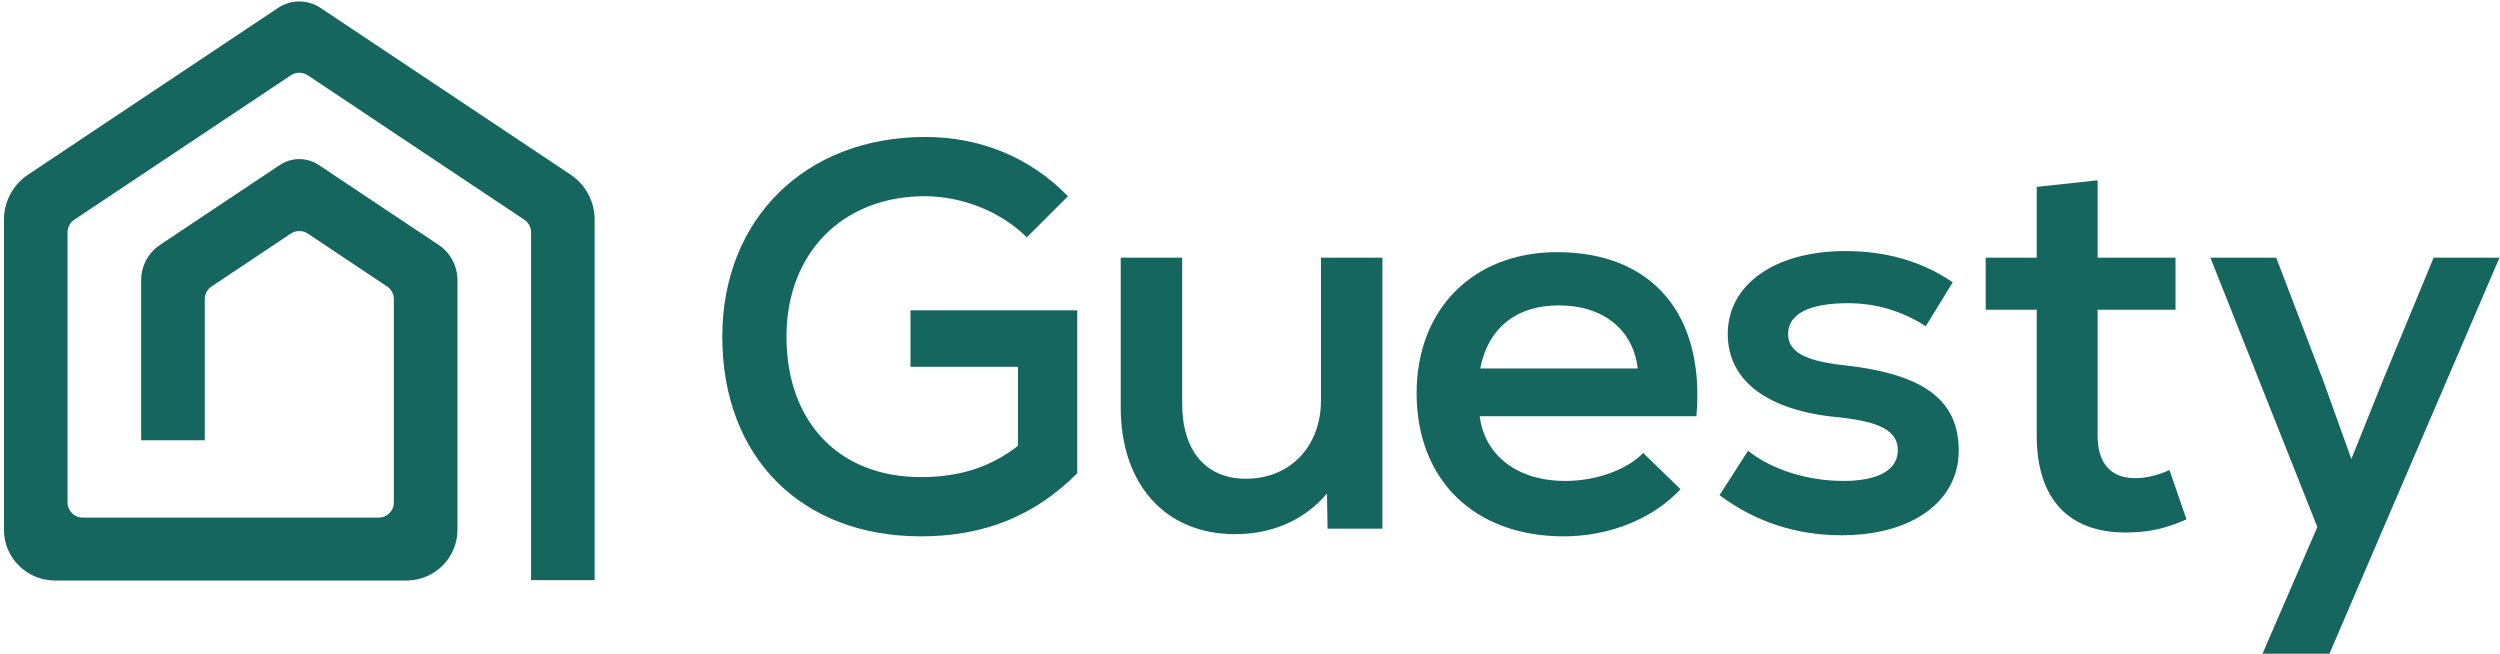 <svg width="1441" height="377" viewBox="0 0 1441 377" fill="none" xmlns="http://www.w3.org/2000/svg">
<path d="M234.16 334.635H31.795C15.497 334.635 2.284 321.555 2.284 305.422V126.548C2.284 116.134 7.496 106.446 16.223 100.632L160.244 4.576C167.696 -0.402 177.347 -0.402 184.806 4.584L328.828 100.632C337.546 106.454 342.75 116.134 342.75 126.54V334.39H306.091V133.845C306.091 130.957 304.641 128.259 302.226 126.65L177.418 43.414C174.454 41.441 170.581 41.441 167.624 43.414L42.808 126.658C40.394 128.267 38.943 130.965 38.943 133.853V289.668C38.943 294.464 42.864 298.346 47.709 298.346H218.245C223.091 298.346 227.011 294.464 227.011 289.668V172.335C227.011 169.448 225.561 166.75 223.146 165.14L177.418 134.642C174.454 132.669 170.581 132.669 167.624 134.642L121.896 165.14C119.481 166.75 118.031 169.448 118.031 172.335V253.781H81.372V161.401C81.372 153.252 85.444 145.678 92.274 141.134L161.448 95C168.182 90.597 176.876 90.597 183.602 95L183.738 95.086L252.792 141.142C259.614 145.702 263.678 153.267 263.678 161.393V305.414C263.678 321.547 250.465 334.627 234.168 334.627L234.16 334.635Z" fill="#14665F"/>
<path d="M530.801 309.149C461.864 309.149 416.328 263.613 416.328 194.044C416.328 126.372 464.078 78.939 533.33 78.939C564.953 78.939 593.729 90.639 615.548 113.091L591.832 136.808C576.969 121.945 554.517 113.091 533.014 113.091C485.897 113.091 453.326 145.662 453.326 194.044C453.326 243.375 483.684 274.997 530.801 274.997C552.936 274.997 570.961 269.305 586.772 256.972V211.436H524.792V178.865H620.924V272.783C596.259 297.449 567.166 309.149 530.801 309.149Z" fill="#14665F"/>
<path d="M711.761 307.884C671.917 307.884 645.987 279.424 645.987 234.837V148.508H681.404V232.623C681.404 260.134 695.318 275.946 718.086 275.946C744.016 275.946 761.408 256.972 761.408 230.726V148.508H796.825V304.722H765.203L764.887 284.484C751.605 299.978 733.265 307.884 711.761 307.884Z" fill="#14665F"/>
<path d="M901.285 309.149C849.741 309.149 816.538 276.578 816.538 226.615C816.538 178.233 849.109 145.346 897.491 145.346C952.513 145.346 982.871 181.395 977.811 239.896H852.903C855.749 262.664 874.723 277.21 902.234 277.21C919.942 277.21 937.651 270.886 947.138 261.083L968.641 281.954C953.146 298.714 928.164 309.149 901.285 309.149ZM853.22 212.385H943.975C941.446 190.249 924.37 176.019 898.439 176.019C873.774 176.019 857.647 189.301 853.22 212.385Z" fill="#14665F"/>
<path d="M1061.65 308.517C1035.41 308.517 1012.01 300.927 991.134 285.432L1007.58 259.818C1021.49 270.886 1042.05 277.21 1062.6 277.21C1082.52 277.21 1093.91 270.886 1093.91 259.502C1093.91 248.434 1083.79 243.058 1059.75 240.529C1018.96 236.734 995.878 219.658 995.878 192.463C995.878 164.003 1023.07 144.713 1063.55 144.713C1087.27 144.713 1108.14 150.721 1125.53 162.738L1110.03 188.036C1096.12 179.182 1081.26 174.754 1065.13 174.754C1042.68 174.754 1030.66 181.079 1030.66 192.463C1030.66 202.582 1039.83 207.958 1062.6 210.488C1108.77 215.547 1129.01 230.41 1129.01 259.818C1129.01 288.911 1102.13 308.517 1061.65 308.517Z" fill="#14665F"/>
<path d="M1225.19 306.935C1192.94 306.935 1173.96 288.278 1173.96 250.964V178.549H1144.55V148.508H1173.96V107.715L1209.06 103.921V148.508H1253.97V178.549H1209.06V250.964C1209.06 266.775 1216.34 275.629 1230.88 275.629C1237.21 275.629 1244.48 273.732 1250.49 270.886L1260.29 299.346C1248.27 304.722 1238.16 306.935 1225.19 306.935Z" fill="#14665F"/>
<path d="M1304.1 376.821L1335.72 303.773L1274.06 148.508H1312L1339.2 219.658L1355.33 264.562L1373.35 219.658L1402.76 148.508H1440.71L1342.68 376.821H1304.1Z" fill="#14665F"/>
</svg>
